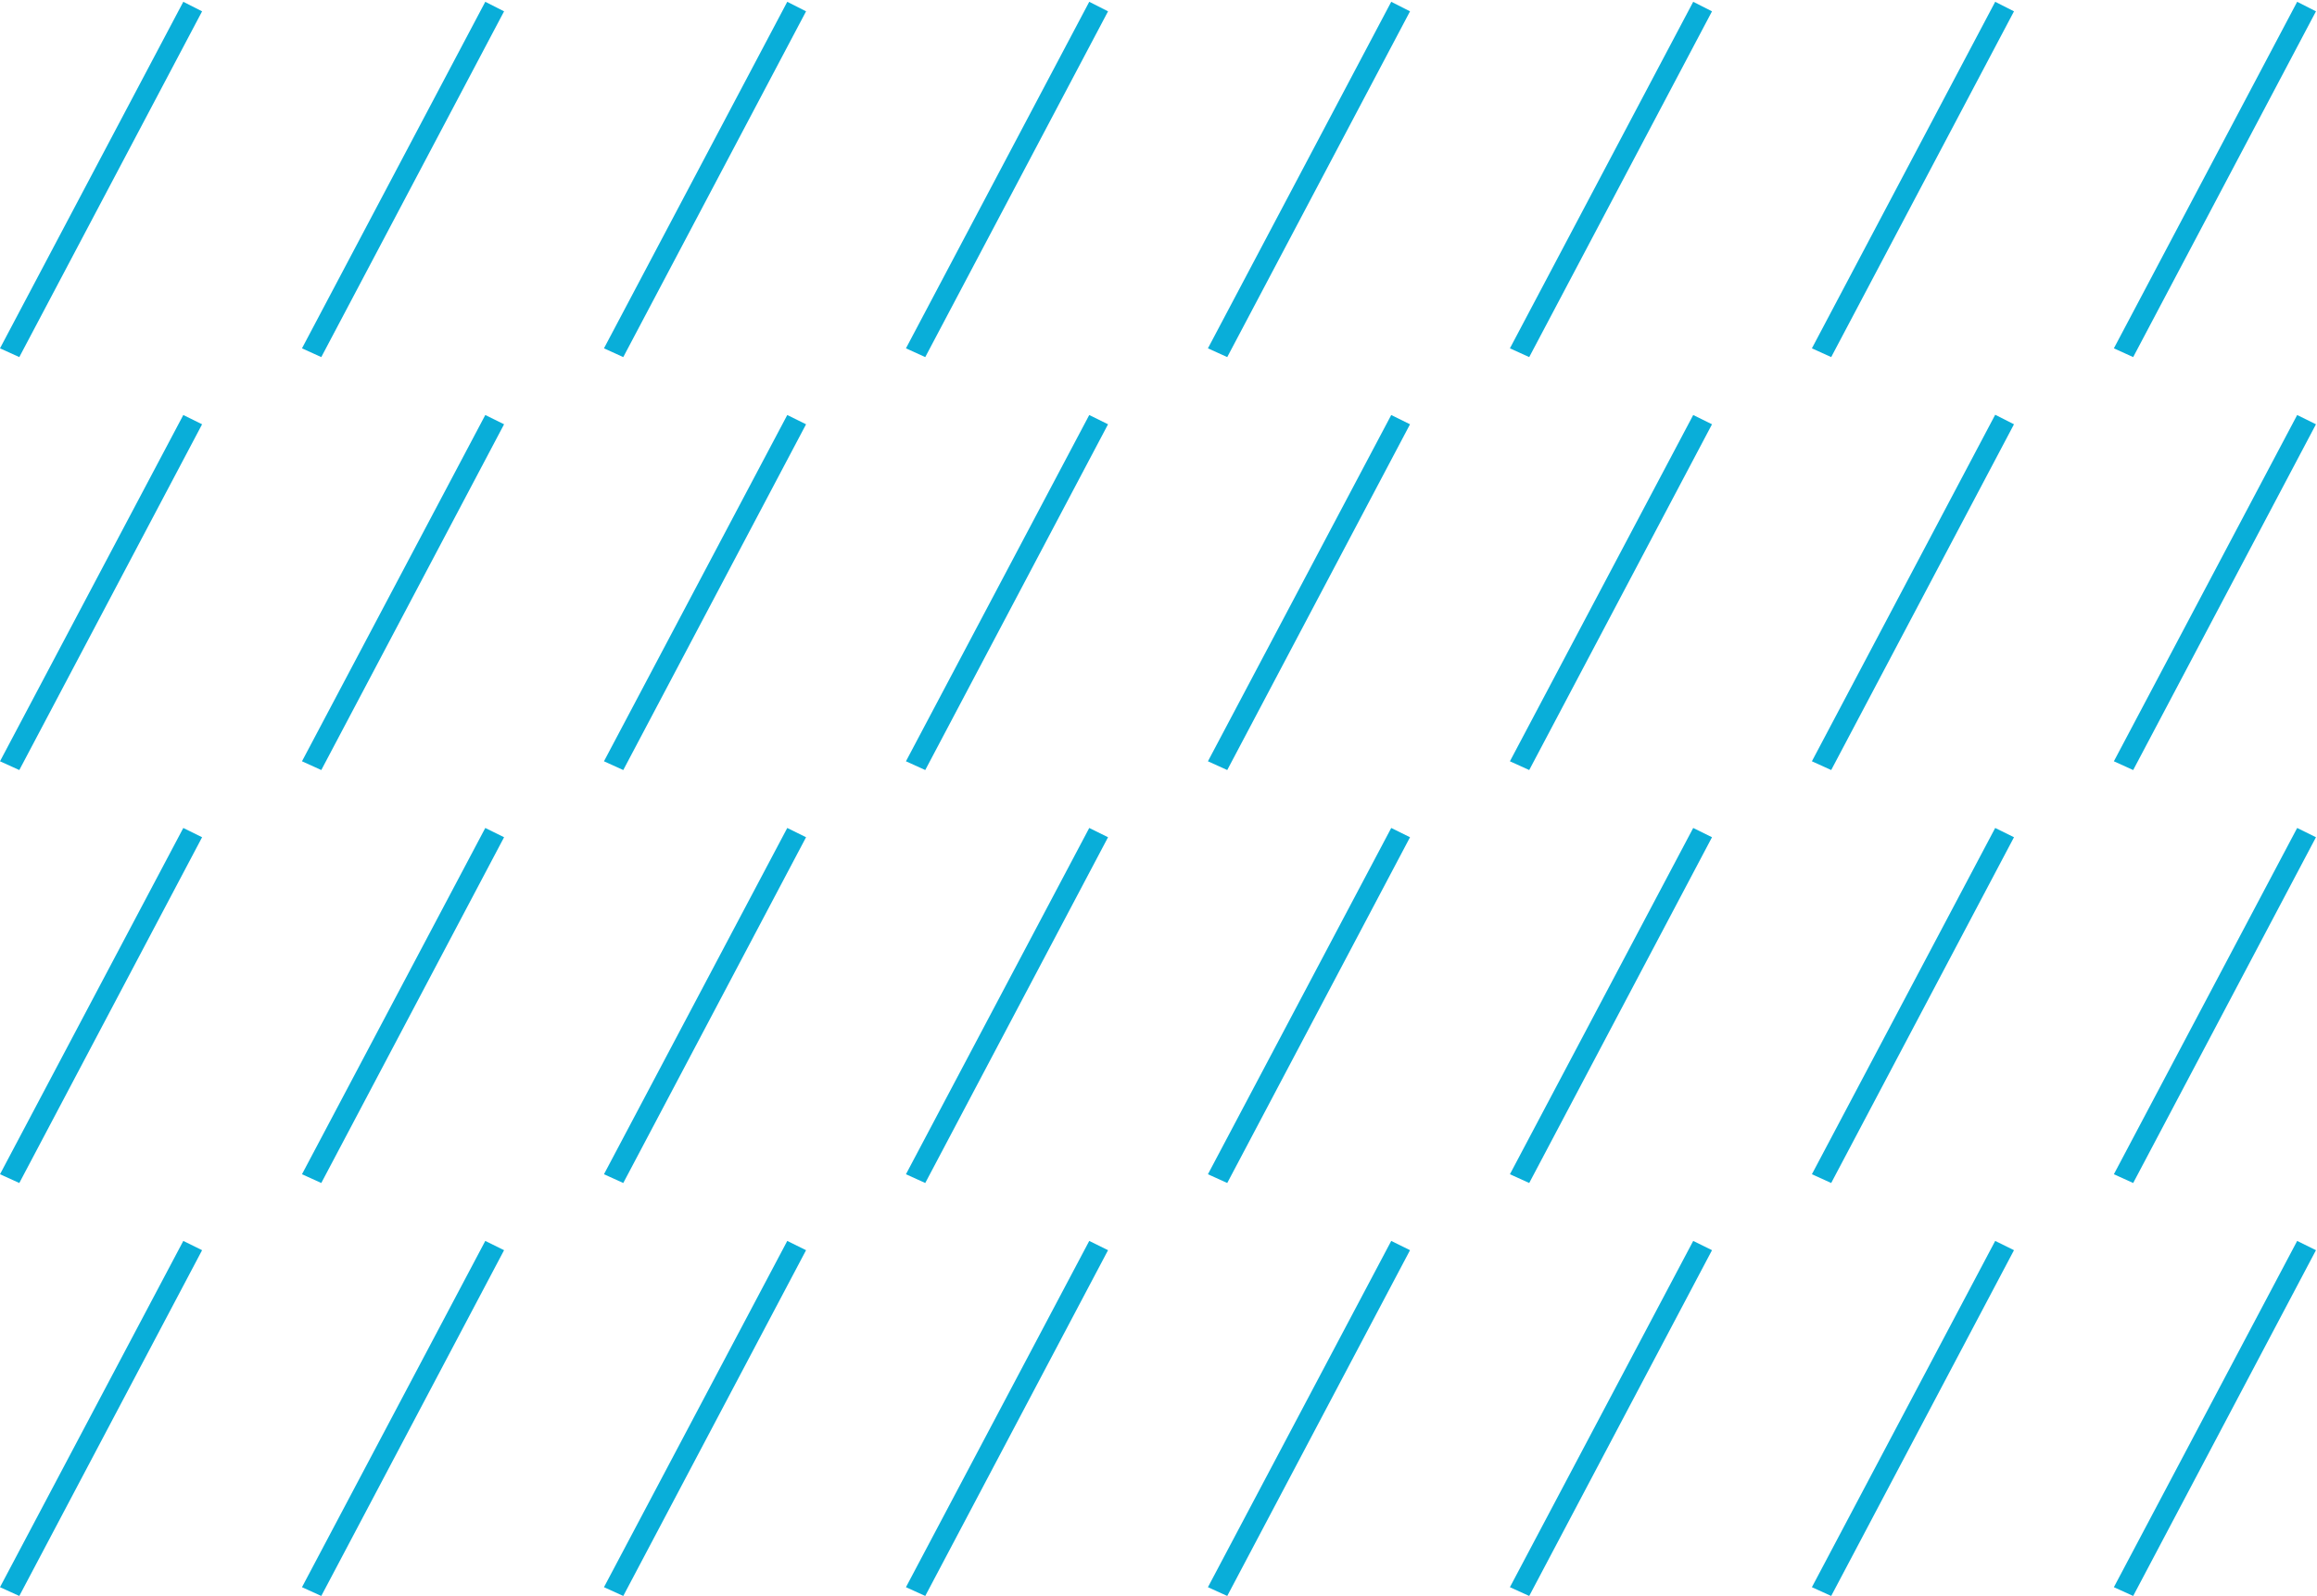 <?xml version="1.0" encoding="utf-8"?>
<!-- Generator: Adobe Illustrator 25.0.0, SVG Export Plug-In . SVG Version: 6.00 Build 0)  -->
<svg version="1.1" id="Layer_1" xmlns="http://www.w3.org/2000/svg" xmlns:xlink="http://www.w3.org/1999/xlink" x="0px" y="0px"
	 viewBox="0 0 900 620" style="enable-background:new 0 0 900 620;" xml:space="preserve">
<style type="text/css">
	.st0{fill-rule:evenodd;clip-rule:evenodd;fill:#09AED9;}
</style>
<path class="st0" d="M71.2,0.7L0,135.3l7.5,3.4l71-134.3L71.2,0.7z M188.5,0.7l-71.2,134.6l7.5,3.4l71-134.3
	C195.8,4.4,188.5,0.7,188.5,0.7z M305.8,0.7l-71.2,134.6l7.5,3.4l71-134.3C313.1,4.4,305.8,0.7,305.8,0.7z M423.1,0.7l-71.2,134.6
	l7.5,3.4l71-134.3C430.4,4.4,423.1,0.7,423.1,0.7z M540.4,0.7l-71.2,134.6l7.5,3.4l71-134.3C547.7,4.4,540.4,0.7,540.4,0.7z
	 M657.7,0.7l-71.2,134.6l7.5,3.4L665,4.4L657.7,0.7L657.7,0.7z M775,0.7l-71.2,134.6l7.5,3.4l71-134.3L775,0.7z M892.3,0.7
	l-71.2,134.6l7.5,3.4l71-134.3C899.6,4.4,892.3,0.7,892.3,0.7z M0,295.7l7.5,3.4l71-134.3l-7.3-3.6L0,295.7z M195.8,164.8l-71,134.3
	l-7.5-3.4l71.2-134.5L195.8,164.8L195.8,164.8z M313.1,164.8l-71,134.3l-7.5-3.4l71.2-134.5L313.1,164.8L313.1,164.8z M430.4,164.8
	l-71,134.3l-7.5-3.4l71.2-134.5L430.4,164.8L430.4,164.8z M547.7,164.8l-71,134.3l-7.5-3.4l71.2-134.5L547.7,164.8L547.7,164.8z
	 M665,164.8l-71,134.3l-7.5-3.4l71.2-134.5L665,164.8L665,164.8z M782.3,164.8l-71,134.3l-7.5-3.4L775,161.1L782.3,164.8
	L782.3,164.8z M821.1,295.7l7.5,3.4l71-134.3l-7.3-3.6L821.1,295.7z M0,456.1l7.5,3.4l71-134.3l-7.3-3.6L0,456.1z M195.8,325.2
	l-71,134.3l-7.5-3.4l71.2-134.5L195.8,325.2z M313.1,325.2l-71,134.3l-7.5-3.4l71.2-134.5L313.1,325.2L313.1,325.2z M430.4,325.2
	l-71,134.3l-7.5-3.4l71.2-134.5L430.4,325.2z M547.7,325.2l-71,134.3l-7.5-3.4l71.2-134.5L547.7,325.2z M665,325.2l-71,134.3
	l-7.5-3.4l71.2-134.5L665,325.2z M782.3,325.2l-71,134.3l-7.5-3.4L775,321.6L782.3,325.2z M821.1,456.1l7.5,3.4l71-134.3l-7.3-3.6
	L821.1,456.1z M0,616.5l7.5,3.4l71-134.3l-7.3-3.6L0,616.5z M117.3,616.5l7.5,3.4l71-134.3l-7.3-3.6L117.3,616.5z M234.6,616.5
	l7.5,3.4l71-134.3l-7.3-3.6L234.6,616.5L234.6,616.5z M351.9,616.5l7.5,3.4l71-134.3l-7.3-3.6L351.9,616.5z M469.2,616.5l7.5,3.4
	l71-134.3l-7.3-3.6L469.2,616.5z M586.5,616.5l7.5,3.4l71-134.3l-7.3-3.6L586.5,616.5z M703.8,616.5l7.5,3.4l71-134.3L775,482
	L703.8,616.5z M821.1,616.5l7.5,3.4l71-134.3l-7.3-3.6L821.1,616.5z"/>
</svg>
